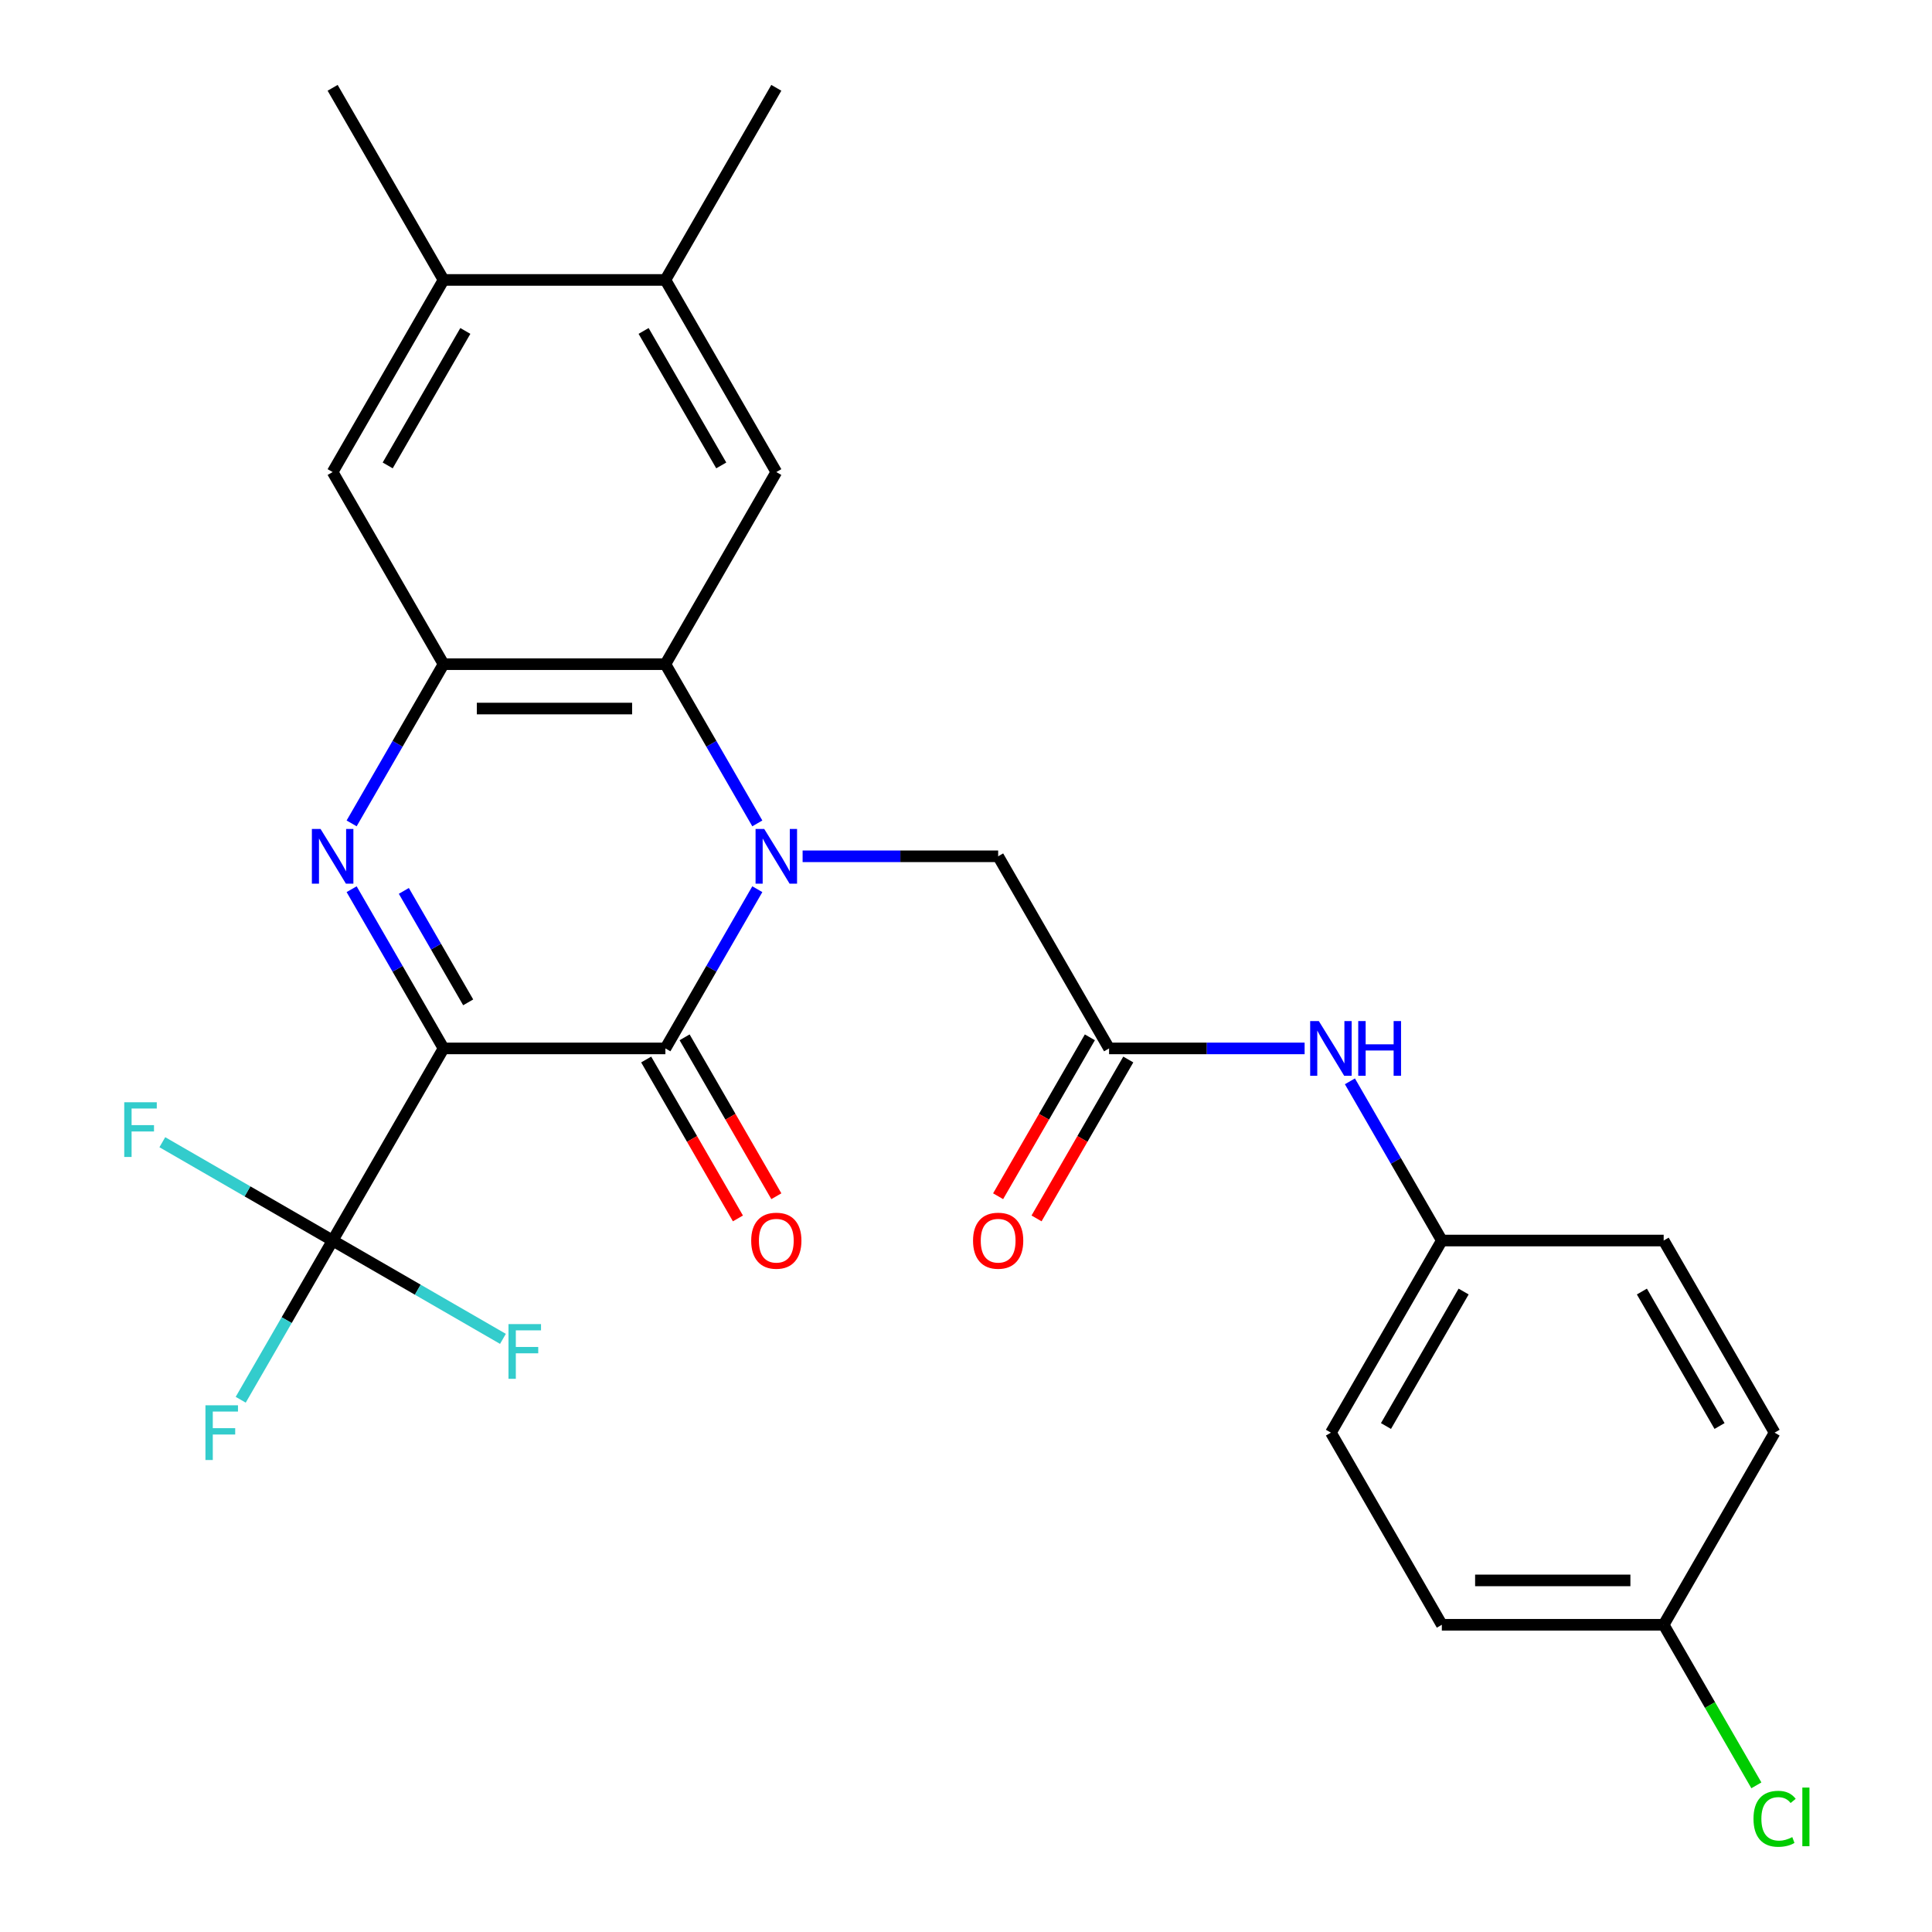 <?xml version='1.0' encoding='iso-8859-1'?>
<svg version='1.1' baseProfile='full'
              xmlns='http://www.w3.org/2000/svg'
                      xmlns:rdkit='http://www.rdkit.org/xml'
                      xmlns:xlink='http://www.w3.org/1999/xlink'
                  xml:space='preserve'
width='1000px' height='1000px' viewBox='0 0 1000 1000'>
<!-- END OF HEADER -->
<rect style='opacity:1.0;fill:#FFFFFF;stroke:none' width='1000' height='1000' x='0' y='0'> </rect>
<path class='bond-1' d='M 229.582,542.658 L 344.406,542.658' style='fill:none;fill-rule:evenodd;stroke:#000000;stroke-width:6px;stroke-linecap:butt;stroke-linejoin:miter;stroke-opacity:1' />
<path class='bond-2' d='M 229.582,542.658 L 205.792,501.453' style='fill:none;fill-rule:evenodd;stroke:#000000;stroke-width:6px;stroke-linecap:butt;stroke-linejoin:miter;stroke-opacity:1' />
<path class='bond-2' d='M 205.792,501.453 L 182.002,460.248' style='fill:none;fill-rule:evenodd;stroke:#0000FF;stroke-width:6px;stroke-linecap:butt;stroke-linejoin:miter;stroke-opacity:1' />
<path class='bond-2' d='M 242.333,518.814 L 225.68,489.971' style='fill:none;fill-rule:evenodd;stroke:#000000;stroke-width:6px;stroke-linecap:butt;stroke-linejoin:miter;stroke-opacity:1' />
<path class='bond-2' d='M 225.68,489.971 L 209.027,461.127' style='fill:none;fill-rule:evenodd;stroke:#0000FF;stroke-width:6px;stroke-linecap:butt;stroke-linejoin:miter;stroke-opacity:1' />
<path class='bond-5' d='M 229.582,542.658 L 172.17,642.099' style='fill:none;fill-rule:evenodd;stroke:#000000;stroke-width:6px;stroke-linecap:butt;stroke-linejoin:miter;stroke-opacity:1' />
<path class='bond-0' d='M 391.986,460.248 L 368.196,501.453' style='fill:none;fill-rule:evenodd;stroke:#0000FF;stroke-width:6px;stroke-linecap:butt;stroke-linejoin:miter;stroke-opacity:1' />
<path class='bond-0' d='M 368.196,501.453 L 344.406,542.658' style='fill:none;fill-rule:evenodd;stroke:#000000;stroke-width:6px;stroke-linecap:butt;stroke-linejoin:miter;stroke-opacity:1' />
<path class='bond-7' d='M 415.429,443.218 L 466.036,443.218' style='fill:none;fill-rule:evenodd;stroke:#0000FF;stroke-width:6px;stroke-linecap:butt;stroke-linejoin:miter;stroke-opacity:1' />
<path class='bond-7' d='M 466.036,443.218 L 516.643,443.218' style='fill:none;fill-rule:evenodd;stroke:#000000;stroke-width:6px;stroke-linecap:butt;stroke-linejoin:miter;stroke-opacity:1' />
<path class='bond-27' d='M 391.986,426.187 L 368.196,384.982' style='fill:none;fill-rule:evenodd;stroke:#0000FF;stroke-width:6px;stroke-linecap:butt;stroke-linejoin:miter;stroke-opacity:1' />
<path class='bond-27' d='M 368.196,384.982 L 344.406,343.777' style='fill:none;fill-rule:evenodd;stroke:#000000;stroke-width:6px;stroke-linecap:butt;stroke-linejoin:miter;stroke-opacity:1' />
<path class='bond-12' d='M 334.462,548.4 L 358.206,589.525' style='fill:none;fill-rule:evenodd;stroke:#000000;stroke-width:6px;stroke-linecap:butt;stroke-linejoin:miter;stroke-opacity:1' />
<path class='bond-12' d='M 358.206,589.525 L 381.949,630.65' style='fill:none;fill-rule:evenodd;stroke:#FF0000;stroke-width:6px;stroke-linecap:butt;stroke-linejoin:miter;stroke-opacity:1' />
<path class='bond-12' d='M 354.35,536.917 L 378.094,578.042' style='fill:none;fill-rule:evenodd;stroke:#000000;stroke-width:6px;stroke-linecap:butt;stroke-linejoin:miter;stroke-opacity:1' />
<path class='bond-12' d='M 378.094,578.042 L 401.837,619.167' style='fill:none;fill-rule:evenodd;stroke:#FF0000;stroke-width:6px;stroke-linecap:butt;stroke-linejoin:miter;stroke-opacity:1' />
<path class='bond-4' d='M 182.002,426.187 L 205.792,384.982' style='fill:none;fill-rule:evenodd;stroke:#0000FF;stroke-width:6px;stroke-linecap:butt;stroke-linejoin:miter;stroke-opacity:1' />
<path class='bond-4' d='M 205.792,384.982 L 229.582,343.777' style='fill:none;fill-rule:evenodd;stroke:#000000;stroke-width:6px;stroke-linecap:butt;stroke-linejoin:miter;stroke-opacity:1' />
<path class='bond-3' d='M 344.406,343.777 L 229.582,343.777' style='fill:none;fill-rule:evenodd;stroke:#000000;stroke-width:6px;stroke-linecap:butt;stroke-linejoin:miter;stroke-opacity:1' />
<path class='bond-3' d='M 327.182,366.742 L 246.805,366.742' style='fill:none;fill-rule:evenodd;stroke:#000000;stroke-width:6px;stroke-linecap:butt;stroke-linejoin:miter;stroke-opacity:1' />
<path class='bond-6' d='M 344.406,343.777 L 401.818,244.336' style='fill:none;fill-rule:evenodd;stroke:#000000;stroke-width:6px;stroke-linecap:butt;stroke-linejoin:miter;stroke-opacity:1' />
<path class='bond-9' d='M 229.582,343.777 L 172.17,244.336' style='fill:none;fill-rule:evenodd;stroke:#000000;stroke-width:6px;stroke-linecap:butt;stroke-linejoin:miter;stroke-opacity:1' />
<path class='bond-15' d='M 172.17,642.099 L 148.38,683.304' style='fill:none;fill-rule:evenodd;stroke:#000000;stroke-width:6px;stroke-linecap:butt;stroke-linejoin:miter;stroke-opacity:1' />
<path class='bond-15' d='M 148.38,683.304 L 124.59,724.509' style='fill:none;fill-rule:evenodd;stroke:#33CCCC;stroke-width:6px;stroke-linecap:butt;stroke-linejoin:miter;stroke-opacity:1' />
<path class='bond-16' d='M 172.17,642.099 L 128.095,616.652' style='fill:none;fill-rule:evenodd;stroke:#000000;stroke-width:6px;stroke-linecap:butt;stroke-linejoin:miter;stroke-opacity:1' />
<path class='bond-16' d='M 128.095,616.652 L 84.019,591.206' style='fill:none;fill-rule:evenodd;stroke:#33CCCC;stroke-width:6px;stroke-linecap:butt;stroke-linejoin:miter;stroke-opacity:1' />
<path class='bond-17' d='M 172.17,642.099 L 216.245,667.546' style='fill:none;fill-rule:evenodd;stroke:#000000;stroke-width:6px;stroke-linecap:butt;stroke-linejoin:miter;stroke-opacity:1' />
<path class='bond-17' d='M 216.245,667.546 L 260.32,692.993' style='fill:none;fill-rule:evenodd;stroke:#33CCCC;stroke-width:6px;stroke-linecap:butt;stroke-linejoin:miter;stroke-opacity:1' />
<path class='bond-28' d='M 401.818,244.336 L 344.406,144.895' style='fill:none;fill-rule:evenodd;stroke:#000000;stroke-width:6px;stroke-linecap:butt;stroke-linejoin:miter;stroke-opacity:1' />
<path class='bond-28' d='M 373.318,240.902 L 333.13,171.294' style='fill:none;fill-rule:evenodd;stroke:#000000;stroke-width:6px;stroke-linecap:butt;stroke-linejoin:miter;stroke-opacity:1' />
<path class='bond-8' d='M 516.643,443.218 L 574.055,542.658' style='fill:none;fill-rule:evenodd;stroke:#000000;stroke-width:6px;stroke-linecap:butt;stroke-linejoin:miter;stroke-opacity:1' />
<path class='bond-13' d='M 574.055,542.658 L 624.662,542.658' style='fill:none;fill-rule:evenodd;stroke:#000000;stroke-width:6px;stroke-linecap:butt;stroke-linejoin:miter;stroke-opacity:1' />
<path class='bond-13' d='M 624.662,542.658 L 675.268,542.658' style='fill:none;fill-rule:evenodd;stroke:#0000FF;stroke-width:6px;stroke-linecap:butt;stroke-linejoin:miter;stroke-opacity:1' />
<path class='bond-14' d='M 564.111,536.917 L 540.367,578.042' style='fill:none;fill-rule:evenodd;stroke:#000000;stroke-width:6px;stroke-linecap:butt;stroke-linejoin:miter;stroke-opacity:1' />
<path class='bond-14' d='M 540.367,578.042 L 516.624,619.167' style='fill:none;fill-rule:evenodd;stroke:#FF0000;stroke-width:6px;stroke-linecap:butt;stroke-linejoin:miter;stroke-opacity:1' />
<path class='bond-14' d='M 583.999,548.4 L 560.255,589.525' style='fill:none;fill-rule:evenodd;stroke:#000000;stroke-width:6px;stroke-linecap:butt;stroke-linejoin:miter;stroke-opacity:1' />
<path class='bond-14' d='M 560.255,589.525 L 536.512,630.65' style='fill:none;fill-rule:evenodd;stroke:#FF0000;stroke-width:6px;stroke-linecap:butt;stroke-linejoin:miter;stroke-opacity:1' />
<path class='bond-11' d='M 172.17,244.336 L 229.582,144.895' style='fill:none;fill-rule:evenodd;stroke:#000000;stroke-width:6px;stroke-linecap:butt;stroke-linejoin:miter;stroke-opacity:1' />
<path class='bond-11' d='M 200.67,240.902 L 240.858,171.294' style='fill:none;fill-rule:evenodd;stroke:#000000;stroke-width:6px;stroke-linecap:butt;stroke-linejoin:miter;stroke-opacity:1' />
<path class='bond-10' d='M 344.406,144.895 L 229.582,144.895' style='fill:none;fill-rule:evenodd;stroke:#000000;stroke-width:6px;stroke-linecap:butt;stroke-linejoin:miter;stroke-opacity:1' />
<path class='bond-25' d='M 344.406,144.895 L 401.818,45.455' style='fill:none;fill-rule:evenodd;stroke:#000000;stroke-width:6px;stroke-linecap:butt;stroke-linejoin:miter;stroke-opacity:1' />
<path class='bond-26' d='M 229.582,144.895 L 172.17,45.455' style='fill:none;fill-rule:evenodd;stroke:#000000;stroke-width:6px;stroke-linecap:butt;stroke-linejoin:miter;stroke-opacity:1' />
<path class='bond-18' d='M 698.712,559.689 L 722.501,600.894' style='fill:none;fill-rule:evenodd;stroke:#0000FF;stroke-width:6px;stroke-linecap:butt;stroke-linejoin:miter;stroke-opacity:1' />
<path class='bond-18' d='M 722.501,600.894 L 746.291,642.099' style='fill:none;fill-rule:evenodd;stroke:#000000;stroke-width:6px;stroke-linecap:butt;stroke-linejoin:miter;stroke-opacity:1' />
<path class='bond-21' d='M 746.291,642.099 L 861.116,642.099' style='fill:none;fill-rule:evenodd;stroke:#000000;stroke-width:6px;stroke-linecap:butt;stroke-linejoin:miter;stroke-opacity:1' />
<path class='bond-22' d='M 746.291,642.099 L 688.879,741.54' style='fill:none;fill-rule:evenodd;stroke:#000000;stroke-width:6px;stroke-linecap:butt;stroke-linejoin:miter;stroke-opacity:1' />
<path class='bond-22' d='M 757.568,668.498 L 717.379,738.106' style='fill:none;fill-rule:evenodd;stroke:#000000;stroke-width:6px;stroke-linecap:butt;stroke-linejoin:miter;stroke-opacity:1' />
<path class='bond-19' d='M 861.116,840.981 L 746.291,840.981' style='fill:none;fill-rule:evenodd;stroke:#000000;stroke-width:6px;stroke-linecap:butt;stroke-linejoin:miter;stroke-opacity:1' />
<path class='bond-19' d='M 843.892,818.016 L 763.515,818.016' style='fill:none;fill-rule:evenodd;stroke:#000000;stroke-width:6px;stroke-linecap:butt;stroke-linejoin:miter;stroke-opacity:1' />
<path class='bond-20' d='M 861.116,840.981 L 885.107,882.536' style='fill:none;fill-rule:evenodd;stroke:#000000;stroke-width:6px;stroke-linecap:butt;stroke-linejoin:miter;stroke-opacity:1' />
<path class='bond-20' d='M 885.107,882.536 L 909.099,924.091' style='fill:none;fill-rule:evenodd;stroke:#00CC00;stroke-width:6px;stroke-linecap:butt;stroke-linejoin:miter;stroke-opacity:1' />
<path class='bond-29' d='M 861.116,840.981 L 918.528,741.54' style='fill:none;fill-rule:evenodd;stroke:#000000;stroke-width:6px;stroke-linecap:butt;stroke-linejoin:miter;stroke-opacity:1' />
<path class='bond-23' d='M 861.116,642.099 L 918.528,741.54' style='fill:none;fill-rule:evenodd;stroke:#000000;stroke-width:6px;stroke-linecap:butt;stroke-linejoin:miter;stroke-opacity:1' />
<path class='bond-23' d='M 849.839,668.498 L 890.028,738.106' style='fill:none;fill-rule:evenodd;stroke:#000000;stroke-width:6px;stroke-linecap:butt;stroke-linejoin:miter;stroke-opacity:1' />
<path class='bond-24' d='M 688.879,741.54 L 746.291,840.981' style='fill:none;fill-rule:evenodd;stroke:#000000;stroke-width:6px;stroke-linecap:butt;stroke-linejoin:miter;stroke-opacity:1' />
<path  class='atom-1' d='M 395.558 429.058
L 404.838 444.058
Q 405.758 445.538, 407.238 448.218
Q 408.718 450.898, 408.798 451.058
L 408.798 429.058
L 412.558 429.058
L 412.558 457.378
L 408.678 457.378
L 398.718 440.978
Q 397.558 439.058, 396.318 436.858
Q 395.118 434.658, 394.758 433.978
L 394.758 457.378
L 391.078 457.378
L 391.078 429.058
L 395.558 429.058
' fill='#0000FF'/>
<path  class='atom-3' d='M 165.91 429.058
L 175.19 444.058
Q 176.11 445.538, 177.59 448.218
Q 179.07 450.898, 179.15 451.058
L 179.15 429.058
L 182.91 429.058
L 182.91 457.378
L 179.03 457.378
L 169.07 440.978
Q 167.91 439.058, 166.67 436.858
Q 165.47 434.658, 165.11 433.978
L 165.11 457.378
L 161.43 457.378
L 161.43 429.058
L 165.91 429.058
' fill='#0000FF'/>
<path  class='atom-13' d='M 388.818 642.179
Q 388.818 635.379, 392.178 631.579
Q 395.538 627.779, 401.818 627.779
Q 408.098 627.779, 411.458 631.579
Q 414.818 635.379, 414.818 642.179
Q 414.818 649.059, 411.418 652.979
Q 408.018 656.859, 401.818 656.859
Q 395.578 656.859, 392.178 652.979
Q 388.818 649.099, 388.818 642.179
M 401.818 653.659
Q 406.138 653.659, 408.458 650.779
Q 410.818 647.859, 410.818 642.179
Q 410.818 636.619, 408.458 633.819
Q 406.138 630.979, 401.818 630.979
Q 397.498 630.979, 395.138 633.779
Q 392.818 636.579, 392.818 642.179
Q 392.818 647.899, 395.138 650.779
Q 397.498 653.659, 401.818 653.659
' fill='#FF0000'/>
<path  class='atom-14' d='M 682.619 528.498
L 691.899 543.498
Q 692.819 544.978, 694.299 547.658
Q 695.779 550.338, 695.859 550.498
L 695.859 528.498
L 699.619 528.498
L 699.619 556.818
L 695.739 556.818
L 685.779 540.418
Q 684.619 538.498, 683.379 536.298
Q 682.179 534.098, 681.819 533.418
L 681.819 556.818
L 678.139 556.818
L 678.139 528.498
L 682.619 528.498
' fill='#0000FF'/>
<path  class='atom-14' d='M 703.019 528.498
L 706.859 528.498
L 706.859 540.538
L 721.339 540.538
L 721.339 528.498
L 725.179 528.498
L 725.179 556.818
L 721.339 556.818
L 721.339 543.738
L 706.859 543.738
L 706.859 556.818
L 703.019 556.818
L 703.019 528.498
' fill='#0000FF'/>
<path  class='atom-15' d='M 503.643 642.179
Q 503.643 635.379, 507.003 631.579
Q 510.363 627.779, 516.643 627.779
Q 522.923 627.779, 526.283 631.579
Q 529.643 635.379, 529.643 642.179
Q 529.643 649.059, 526.243 652.979
Q 522.843 656.859, 516.643 656.859
Q 510.403 656.859, 507.003 652.979
Q 503.643 649.099, 503.643 642.179
M 516.643 653.659
Q 520.963 653.659, 523.283 650.779
Q 525.643 647.859, 525.643 642.179
Q 525.643 636.619, 523.283 633.819
Q 520.963 630.979, 516.643 630.979
Q 512.323 630.979, 509.963 633.779
Q 507.643 636.579, 507.643 642.179
Q 507.643 647.899, 509.963 650.779
Q 512.323 653.659, 516.643 653.659
' fill='#FF0000'/>
<path  class='atom-16' d='M 106.338 727.38
L 123.178 727.38
L 123.178 730.62
L 110.138 730.62
L 110.138 739.22
L 121.738 739.22
L 121.738 742.5
L 110.138 742.5
L 110.138 755.7
L 106.338 755.7
L 106.338 727.38
' fill='#33CCCC'/>
<path  class='atom-17' d='M 64.309 570.527
L 81.149 570.527
L 81.149 573.767
L 68.109 573.767
L 68.109 582.367
L 79.709 582.367
L 79.709 585.647
L 68.109 585.647
L 68.109 598.847
L 64.309 598.847
L 64.309 570.527
' fill='#33CCCC'/>
<path  class='atom-18' d='M 263.19 685.351
L 280.03 685.351
L 280.03 688.591
L 266.99 688.591
L 266.99 697.191
L 278.59 697.191
L 278.59 700.471
L 266.99 700.471
L 266.99 713.671
L 263.19 713.671
L 263.19 685.351
' fill='#33CCCC'/>
<path  class='atom-21' d='M 907.608 941.402
Q 907.608 934.362, 910.888 930.682
Q 914.208 926.962, 920.488 926.962
Q 926.328 926.962, 929.448 931.082
L 926.808 933.242
Q 924.528 930.242, 920.488 930.242
Q 916.208 930.242, 913.928 933.122
Q 911.688 935.962, 911.688 941.402
Q 911.688 947.002, 914.008 949.882
Q 916.368 952.762, 920.928 952.762
Q 924.048 952.762, 927.688 950.882
L 928.808 953.882
Q 927.328 954.842, 925.088 955.402
Q 922.848 955.962, 920.368 955.962
Q 914.208 955.962, 910.888 952.202
Q 907.608 948.442, 907.608 941.402
' fill='#00CC00'/>
<path  class='atom-21' d='M 932.888 925.242
L 936.568 925.242
L 936.568 955.602
L 932.888 955.602
L 932.888 925.242
' fill='#00CC00'/>
</svg>
